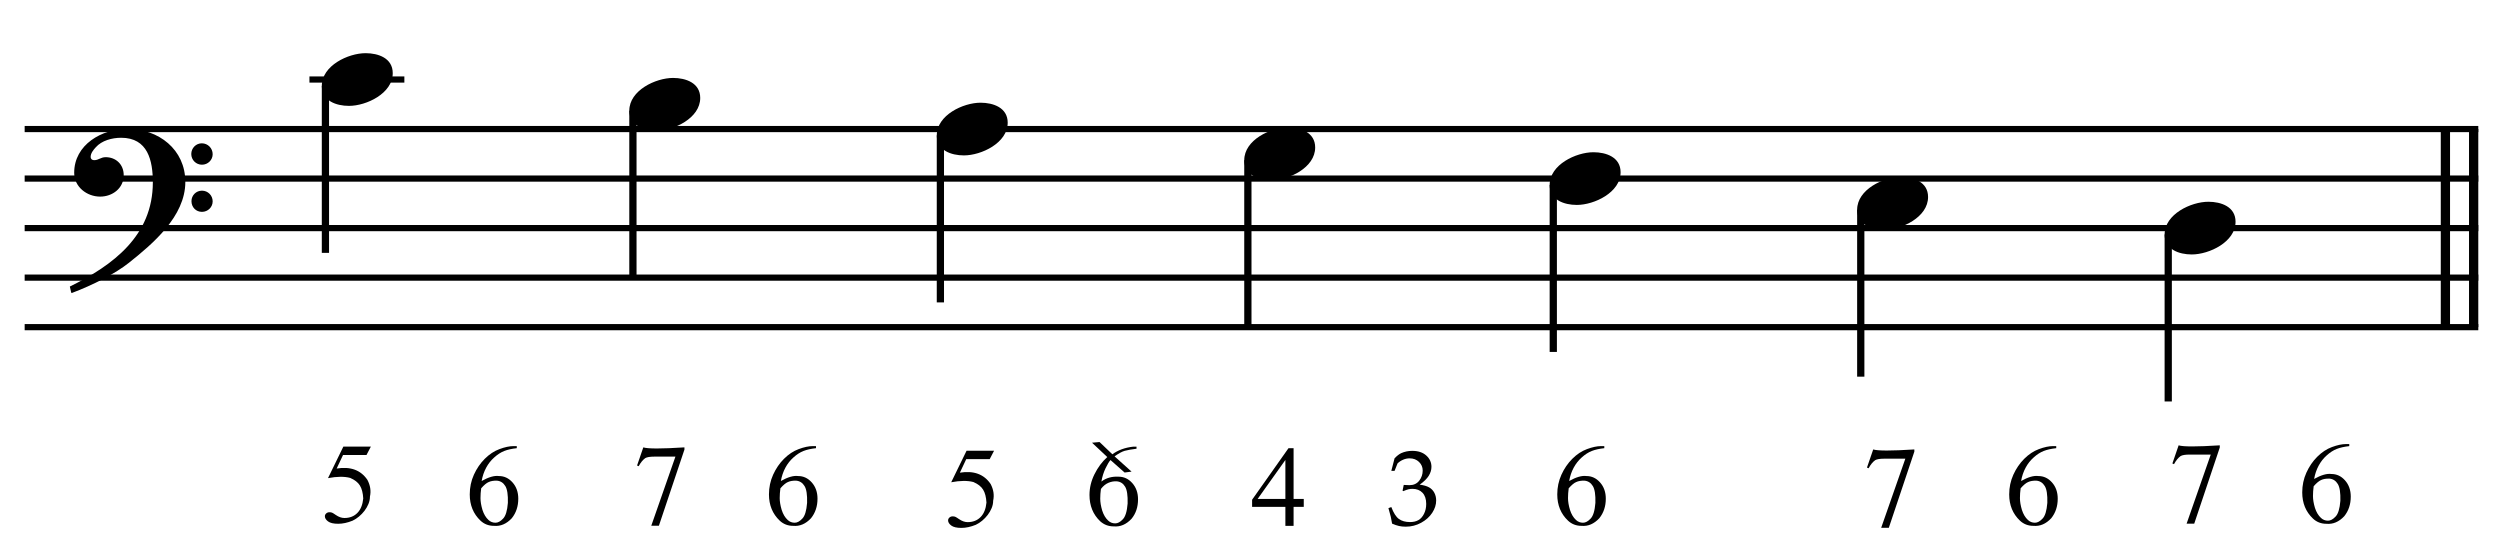 <?xml version="1.0" encoding="UTF-8" standalone="no"?>
<!DOCTYPE svg PUBLIC "-//W3C//DTD SVG 1.1//EN" "http://www.w3.org/Graphics/SVG/1.1/DTD/svg11.dtd">
<svg width="100%" height="100%" viewBox="0 0 1078 238" version="1.1" xmlns="http://www.w3.org/2000/svg" xmlns:xlink="http://www.w3.org/1999/xlink" xml:space="preserve" xmlns:serif="http://www.serif.com/" style="fill-rule:evenodd;clip-rule:evenodd;stroke-miterlimit:10;">
    <g id="Trim" transform="matrix(4.167,0,0,4.167,0,0)">
        <g transform="matrix(0,1,1,0,-399.173,-337.869)">
            <path d="M351.223,655.146L371.723,655.146" style="fill:none;fill-rule:nonzero;stroke:black;stroke-width:0.96px;"/>
        </g>
        <g transform="matrix(0,1,1,0,-402.096,-334.946)">
            <path d="M348.3,655.146L368.8,655.146" style="fill:none;fill-rule:nonzero;stroke:black;stroke-width:0.96px;"/>
        </g>
        <path d="M19.178,18.828C19.178,15.466 16.41,13.334 13.192,13.334C10.547,13.334 7.677,14.953 7.677,17.885C7.677,19.34 8.989,20.345 10.363,20.345C11.634,20.345 12.802,19.484 12.802,18.131C12.802,16.983 11.962,16.265 10.937,16.265C10.424,16.265 10.199,16.573 9.768,16.573C9.481,16.573 9.379,16.409 9.379,16.245C9.379,15.855 9.666,15.507 9.912,15.24C10.527,14.543 11.593,14.256 12.536,14.256C15.303,14.256 15.816,16.614 15.816,18.869C15.816,24.383 11.716,27.438 7.226,29.652C7.37,30.246 7.349,30.267 7.411,30.328C9.645,29.488 11.982,28.278 13.315,27.212C15.795,25.244 19.178,22.395 19.178,18.828ZM22.007,15.958C22.007,15.343 21.515,14.83 20.879,14.83C20.285,14.83 19.793,15.322 19.793,15.937C19.793,16.552 20.285,17.044 20.9,17.044C21.515,17.044 22.007,16.552 22.007,15.958ZM22.007,20.837C22.007,20.222 21.515,19.73 20.9,19.73C20.285,19.73 19.813,20.222 19.813,20.816C19.813,21.452 20.285,21.923 20.9,21.923C21.515,21.923 22.007,21.431 22.007,20.837Z" style="fill-rule:nonzero;"/>
        <g transform="matrix(1,0,0,1,-105.5,-652.042)">
            <path d="M108.052,665.396L361.953,665.396" style="fill:none;fill-rule:nonzero;stroke:black;stroke-width:0.64px;"/>
        </g>
        <g transform="matrix(1,0,0,1,-105.5,-641.792)">
            <path d="M108.052,660.271L361.953,660.271" style="fill:none;fill-rule:nonzero;stroke:black;stroke-width:0.64px;"/>
        </g>
        <g transform="matrix(1,0,0,1,-105.5,-631.542)">
            <path d="M108.052,655.146L361.953,655.146" style="fill:none;fill-rule:nonzero;stroke:black;stroke-width:0.64px;"/>
        </g>
        <g transform="matrix(1,0,0,1,-105.5,-621.292)">
            <path d="M108.052,650.021L361.953,650.021" style="fill:none;fill-rule:nonzero;stroke:black;stroke-width:0.64px;"/>
        </g>
        <g transform="matrix(1,0,0,1,-105.5,-611.042)">
            <path d="M108.052,644.896L361.953,644.896" style="fill:none;fill-rule:nonzero;stroke:black;stroke-width:0.64px;"/>
        </g>
        <g transform="matrix(0,1,1,0,-627.548,-121.649)">
            <path d="M130.536,661.223L147.816,661.223" style="fill:none;fill-rule:nonzero;stroke:black;stroke-width:0.75px;"/>
        </g>
        <g transform="matrix(1,0,0,1,-105.5,-662.292)">
            <path d="M137.521,670.521L147.344,670.521" style="fill:none;fill-rule:nonzero;stroke:black;stroke-width:0.64px;"/>
        </g>
        <g transform="matrix(0,1,1,0,-593.167,-150.904)">
            <path d="M162.353,658.661L179.634,658.661" style="fill:none;fill-rule:nonzero;stroke:black;stroke-width:0.75px;"/>
        </g>
        <g transform="matrix(0,1,1,0,-558.787,-180.16)">
            <path d="M194.171,656.098L211.451,656.098" style="fill:none;fill-rule:nonzero;stroke:black;stroke-width:0.75px;"/>
        </g>
        <g transform="matrix(0,1,1,0,-524.407,-209.415)">
            <path d="M225.989,653.536L243.269,653.536" style="fill:none;fill-rule:nonzero;stroke:black;stroke-width:0.75px;"/>
        </g>
        <g transform="matrix(0,1,1,0,-490.24,-238.457)">
            <path d="M257.593,650.973L274.873,650.973" style="fill:none;fill-rule:nonzero;stroke:black;stroke-width:0.75px;"/>
        </g>
        <g transform="matrix(0,1,1,0,-455.86,-267.712)">
            <path d="M289.411,648.411L306.691,648.411" style="fill:none;fill-rule:nonzero;stroke:black;stroke-width:0.75px;"/>
        </g>
        <g transform="matrix(0,1,1,0,-421.48,-296.967)">
            <path d="M321.228,645.848L338.509,645.848" style="fill:none;fill-rule:nonzero;stroke:black;stroke-width:0.75px;"/>
        </g>
        <path d="M40.641,7.573C40.641,6.015 39.145,5.503 37.833,5.503C36.029,5.503 33.302,6.794 33.302,8.885C33.302,10.443 34.799,10.956 36.111,10.956C37.915,10.956 40.641,9.664 40.641,7.573Z" style="fill-rule:nonzero;"/>
        <path d="M72.459,10.136C72.459,8.578 70.962,8.065 69.65,8.065C67.846,8.065 65.12,9.357 65.12,11.448C65.12,13.006 66.616,13.518 67.928,13.518C69.732,13.518 72.459,12.227 72.459,10.136Z" style="fill-rule:nonzero;"/>
        <path d="M104.277,12.698C104.277,11.14 102.78,10.628 101.468,10.628C99.664,10.628 96.938,11.919 96.938,14.01C96.938,15.568 98.434,16.081 99.746,16.081C101.55,16.081 104.277,14.789 104.277,12.698Z" style="fill-rule:nonzero;"/>
        <path d="M136.094,15.261C136.094,13.703 134.598,13.19 133.286,13.19C131.482,13.19 128.755,14.482 128.755,16.573C128.755,18.131 130.252,18.643 131.564,18.643C133.368,18.643 136.094,17.352 136.094,15.261Z" style="fill-rule:nonzero;"/>
        <path d="M167.698,17.823C167.698,16.265 166.202,15.753 164.89,15.753C163.086,15.753 160.359,17.044 160.359,19.135C160.359,20.693 161.856,21.206 163.168,21.206C164.972,21.206 167.698,19.914 167.698,17.823Z" style="fill-rule:nonzero;"/>
        <path d="M199.516,20.386C199.516,18.828 198.02,18.315 196.708,18.315C194.904,18.315 192.177,19.607 192.177,21.698C192.177,23.256 193.674,23.768 194.986,23.768C196.79,23.768 199.516,22.477 199.516,20.386Z" style="fill-rule:nonzero;"/>
        <g>
            <path d="M231.334,22.948C231.334,21.39 229.837,20.878 228.525,20.878C226.721,20.878 223.995,22.169 223.995,24.26C223.995,25.818 225.491,26.331 226.803,26.331C228.607,26.331 231.334,25.039 231.334,22.948Z" style="fill-rule:nonzero;"/>
            <path d="M225.444,46.083C225.906,46.234 227.325,46.234 229.701,46.083L229.701,46.31L227.058,54.19L226.269,54.19L228.768,47.039L226.592,47.039C226.137,47.039 225.822,47.091 225.647,47.195C225.4,47.37 225.172,47.649 224.965,48.032L224.798,47.96L225.444,46.083Z" style="fill-rule:nonzero;"/>
            <path d="M243.101,45.951L243.101,46.166C242.583,46.222 242.148,46.32 241.797,46.459C241.447,46.599 241.104,46.82 240.769,47.123C240.434,47.418 240.155,47.773 239.932,48.187C239.709,48.602 239.553,49.06 239.465,49.562C240.191,49.156 240.785,48.985 241.247,49.048C241.797,49.048 242.268,49.268 242.658,49.706C243.057,50.152 243.256,50.714 243.256,51.392C243.256,52.181 243.033,52.855 242.587,53.413C242.036,54.003 241.419,54.266 240.733,54.202C240.191,54.202 239.729,54.023 239.346,53.664C238.604,52.963 238.234,52.058 238.234,50.95C238.234,50.224 238.377,49.545 238.664,48.911C238.951,48.277 239.326,47.729 239.788,47.266C240.259,46.796 240.765,46.461 241.307,46.262C241.865,46.055 242.351,45.951 242.766,45.951L243.101,45.951ZM239.418,50.316C239.37,50.667 239.346,51.005 239.346,51.332C239.346,51.691 239.414,52.098 239.549,52.552C239.693,52.999 239.9,53.345 240.171,53.592C240.37,53.784 240.613,53.879 240.9,53.879C241.156,53.879 241.415,53.74 241.678,53.461C241.949,53.19 242.116,52.644 242.18,51.823C242.204,50.994 242.116,50.416 241.917,50.089C241.71,49.746 241.419,49.559 241.044,49.527C240.701,49.519 240.418,49.566 240.195,49.67C239.98,49.758 239.721,49.973 239.418,50.316Z" style="fill-rule:nonzero;"/>
        </g>
        <g>
            <path d="M38.378,46.212L37.923,47.085L35.496,47.085L34.838,48.484C36.273,48.253 37.333,48.644 38.019,49.656C38.322,50.23 38.409,50.808 38.282,51.39C38.282,51.645 38.23,51.898 38.126,52.15C38.023,52.401 37.887,52.636 37.72,52.855C37.552,53.074 37.361,53.274 37.146,53.453C36.931,53.632 36.711,53.774 36.488,53.878C35.962,54.093 35.464,54.2 34.993,54.2C34.515,54.2 34.166,54.119 33.947,53.955C33.728,53.792 33.618,53.614 33.618,53.423C33.618,53.311 33.664,53.214 33.756,53.13C33.847,53.046 33.961,53.005 34.096,53.005C34.2,53.005 34.29,53.021 34.366,53.052C34.441,53.084 34.571,53.164 34.754,53.292C35.057,53.499 35.352,53.602 35.639,53.602C36.189,53.602 36.636,53.429 36.978,53.082C37.321,52.735 37.525,52.235 37.588,51.582C37.556,51.008 37.441,50.561 37.242,50.242C37.05,49.923 36.715,49.66 36.237,49.453C35.631,49.293 34.866,49.301 33.941,49.477L35.531,46.212L38.378,46.212Z" style="fill-rule:nonzero;"/>
            <path d="M53.476,46.163L53.476,46.378C52.958,46.434 52.523,46.531 52.172,46.671C51.822,46.81 51.479,47.032 51.144,47.335C50.809,47.63 50.53,47.984 50.307,48.399C50.084,48.814 49.928,49.272 49.841,49.774C50.566,49.368 51.16,49.196 51.622,49.26C52.172,49.26 52.643,49.479 53.033,49.918C53.432,50.364 53.631,50.926 53.631,51.604C53.631,52.393 53.408,53.067 52.962,53.625C52.412,54.215 51.794,54.478 51.108,54.414C50.566,54.414 50.104,54.235 49.721,53.876C48.98,53.174 48.609,52.269 48.609,51.161C48.609,50.436 48.752,49.756 49.039,49.122C49.326,48.489 49.701,47.941 50.163,47.478C50.634,47.008 51.14,46.673 51.682,46.474C52.24,46.266 52.726,46.163 53.141,46.163L53.476,46.163ZM49.793,50.528C49.745,50.878 49.721,51.217 49.721,51.544C49.721,51.903 49.789,52.309 49.924,52.764C50.068,53.21 50.275,53.557 50.546,53.804C50.745,53.995 50.989,54.091 51.276,54.091C51.531,54.091 51.79,53.952 52.053,53.673C52.324,53.402 52.491,52.855 52.555,52.034C52.579,51.205 52.491,50.627 52.292,50.3C52.085,49.958 51.794,49.77 51.419,49.738C51.076,49.73 50.793,49.778 50.57,49.882C50.355,49.969 50.096,50.185 49.793,50.528Z" style="fill-rule:nonzero;"/>
            <path d="M66.569,46.294C67.031,46.446 68.45,46.446 70.826,46.294L70.826,46.521L68.183,54.402L67.394,54.402L69.893,47.251L67.717,47.251C67.262,47.251 66.947,47.303 66.772,47.406C66.525,47.582 66.297,47.861 66.09,48.243L65.923,48.172L66.569,46.294Z" style="fill-rule:nonzero;"/>
            <path d="M84.439,46.163L84.439,46.378C83.921,46.434 83.487,46.531 83.136,46.671C82.785,46.81 82.442,47.032 82.107,47.335C81.773,47.63 81.494,47.984 81.27,48.399C81.047,48.814 80.892,49.272 80.804,49.774C81.529,49.368 82.123,49.196 82.586,49.26C83.136,49.26 83.606,49.479 83.997,49.918C84.395,50.364 84.595,50.926 84.595,51.604C84.595,52.393 84.372,53.067 83.925,53.625C83.375,54.215 82.757,54.478 82.072,54.414C81.529,54.414 81.067,54.235 80.684,53.876C79.943,53.174 79.572,52.269 79.572,51.161C79.572,50.436 79.716,49.756 80.003,49.122C80.29,48.489 80.664,47.941 81.127,47.478C81.597,47.008 82.103,46.673 82.646,46.474C83.204,46.266 83.69,46.163 84.104,46.163L84.439,46.163ZM80.756,50.528C80.708,50.878 80.684,51.217 80.684,51.544C80.684,51.903 80.752,52.309 80.888,52.764C81.031,53.21 81.238,53.557 81.509,53.804C81.709,53.995 81.952,54.091 82.239,54.091C82.494,54.091 82.753,53.952 83.016,53.673C83.287,53.402 83.455,52.855 83.518,52.034C83.542,51.205 83.455,50.627 83.255,50.3C83.048,49.958 82.757,49.77 82.382,49.738C82.04,49.73 81.757,49.778 81.533,49.882C81.318,49.969 81.059,50.185 80.756,50.528Z" style="fill-rule:nonzero;"/>
            <path d="M102.868,46.639L102.413,47.512L99.986,47.512L99.328,48.911C100.763,48.68 101.823,49.071 102.509,50.083C102.812,50.657 102.899,51.235 102.772,51.817C102.772,52.072 102.72,52.326 102.616,52.577C102.513,52.828 102.377,53.063 102.21,53.282C102.042,53.501 101.851,53.701 101.636,53.88C101.421,54.059 101.201,54.201 100.978,54.305C100.452,54.52 99.954,54.627 99.483,54.627C99.005,54.627 98.656,54.546 98.437,54.382C98.218,54.219 98.108,54.042 98.108,53.85C98.108,53.739 98.154,53.641 98.246,53.557C98.337,53.474 98.451,53.432 98.586,53.432C98.69,53.432 98.78,53.448 98.856,53.479C98.931,53.511 99.061,53.591 99.244,53.719C99.547,53.926 99.842,54.03 100.129,54.03C100.679,54.03 101.126,53.856 101.468,53.509C101.811,53.163 102.015,52.662 102.078,52.009C102.046,51.435 101.931,50.988 101.732,50.669C101.54,50.35 101.205,50.087 100.727,49.88C100.121,49.721 99.356,49.729 98.431,49.904L100.021,46.639L102.868,46.639Z" style="fill-rule:nonzero;"/>
            <path d="M117.607,46.219L117.607,46.434C117.089,46.498 116.682,46.57 116.387,46.65C116.108,46.729 115.758,46.921 115.335,47.224L117.093,48.802L116.375,48.898L114.916,47.606C114.781,47.742 114.61,48.025 114.402,48.455C114.203,48.87 114.059,49.328 113.972,49.83C114.466,49.456 115.06,49.288 115.754,49.328C116.304,49.328 116.774,49.547 117.165,49.986C117.563,50.432 117.763,50.994 117.763,51.672C117.763,52.469 117.539,53.139 117.093,53.681C116.543,54.271 115.925,54.534 115.239,54.47C114.705,54.47 114.243,54.295 113.852,53.944C113.111,53.243 112.74,52.334 112.74,51.218C112.74,50.484 112.911,49.771 113.254,49.077C113.605,48.368 114.047,47.774 114.582,47.295L113.003,45.812L113.78,45.741L115.108,47.008C115.69,46.578 116.411,46.315 117.272,46.219L117.607,46.219ZM113.924,50.596C113.876,50.947 113.852,51.281 113.852,51.6C113.852,51.967 113.92,52.378 114.055,52.832C114.199,53.278 114.406,53.625 114.677,53.872C114.877,54.064 115.12,54.159 115.407,54.159C115.662,54.159 115.921,54.02 116.184,53.741C116.455,53.47 116.623,52.924 116.686,52.103C116.71,51.265 116.623,50.683 116.423,50.357C116.224,50.022 115.933,49.838 115.55,49.807C115.263,49.791 114.978,49.842 114.695,49.962C114.412,50.082 114.155,50.293 113.924,50.596Z" style="fill-rule:nonzero;"/>
            <path d="M134.913,51.628L134.913,52.453L133.86,52.453L133.86,54.414L133.011,54.414L133.011,52.453L129.567,52.453L129.567,51.711L133.334,46.378L133.86,46.378L133.86,51.628L134.913,51.628ZM133.011,51.628L133.011,47.598L130.141,51.628L133.011,51.628Z" style="fill-rule:nonzero;"/>
            <path d="M144.054,54.186C144.003,53.879 143.958,53.642 143.918,53.476C143.893,53.371 143.812,53.073 143.674,52.581L143.973,52.467C144.2,53.075 144.462,53.486 144.756,53.701C145.051,53.916 145.435,54.023 145.908,54.023C146.255,54.023 146.547,53.955 146.784,53.817C147.021,53.68 147.213,53.461 147.361,53.161C147.51,52.861 147.584,52.523 147.584,52.147C147.584,51.645 147.455,51.259 147.199,50.99C146.942,50.721 146.597,50.586 146.163,50.586C146.019,50.586 145.884,50.6 145.759,50.629C145.634,50.658 145.449,50.723 145.203,50.825L145.138,50.77L145.258,50.179C145.547,50.197 145.74,50.206 145.838,50.206C146.279,50.206 146.619,50.052 146.86,49.743C147.1,49.434 147.22,49.084 147.22,48.694C147.22,48.343 147.093,48.045 146.838,47.799C146.583,47.553 146.261,47.43 145.87,47.43C145.635,47.43 145.409,47.477 145.193,47.571C144.976,47.665 144.784,47.792 144.618,47.951C144.553,48.088 144.45,48.347 144.309,48.726L143.973,48.726L144.309,47.425C144.551,47.172 144.779,46.995 144.992,46.894C145.343,46.735 145.726,46.655 146.141,46.655C146.752,46.655 147.236,46.816 147.592,47.138C147.948,47.459 148.126,47.85 148.126,48.309C148.126,48.62 148.034,48.926 147.849,49.228C147.665,49.53 147.352,49.838 146.911,50.152C147.32,50.206 147.642,50.299 147.879,50.431C148.116,50.563 148.298,50.75 148.424,50.99C148.551,51.23 148.614,51.499 148.614,51.795C148.614,52.225 148.478,52.648 148.207,53.064C147.936,53.479 147.555,53.823 147.063,54.094C146.572,54.365 146.038,54.501 145.464,54.501C145.211,54.501 144.979,54.477 144.77,54.43C144.56,54.383 144.321,54.302 144.054,54.186Z" style="fill-rule:nonzero;"/>
            <path d="M166.012,46.163L166.012,46.378C165.494,46.434 165.06,46.531 164.709,46.671C164.358,46.81 164.015,47.032 163.68,47.335C163.346,47.63 163.067,47.984 162.843,48.399C162.62,48.814 162.465,49.272 162.377,49.774C163.102,49.368 163.696,49.196 164.159,49.26C164.709,49.26 165.179,49.479 165.57,49.918C165.968,50.364 166.168,50.926 166.168,51.604C166.168,52.393 165.945,53.067 165.498,53.625C164.948,54.215 164.33,54.478 163.645,54.414C163.102,54.414 162.64,54.235 162.257,53.876C161.516,53.174 161.145,52.269 161.145,51.161C161.145,50.436 161.289,49.756 161.576,49.122C161.863,48.489 162.237,47.941 162.7,47.478C163.17,47.008 163.676,46.673 164.219,46.474C164.777,46.266 165.263,46.163 165.677,46.163L166.012,46.163ZM162.329,50.528C162.281,50.878 162.257,51.217 162.257,51.544C162.257,51.903 162.325,52.309 162.461,52.764C162.604,53.21 162.811,53.557 163.082,53.804C163.282,53.995 163.525,54.091 163.812,54.091C164.067,54.091 164.326,53.952 164.589,53.673C164.86,53.402 165.028,52.855 165.091,52.034C165.115,51.205 165.028,50.627 164.828,50.3C164.621,49.958 164.33,49.77 163.955,49.738C163.613,49.73 163.33,49.778 163.106,49.882C162.891,49.969 162.632,50.185 162.329,50.528Z" style="fill-rule:nonzero;"/>
        </g>
        <g>
            <path d="M193.839,46.508C194.302,46.659 195.721,46.659 198.096,46.508L198.096,46.735L195.454,54.616L194.664,54.616L197.164,47.464L194.987,47.464C194.533,47.464 194.218,47.516 194.043,47.62C193.795,47.795 193.568,48.074 193.361,48.457L193.194,48.385L193.839,46.508Z" style="fill-rule:nonzero;"/>
            <path d="M212.778,46.163L212.778,46.378C212.26,46.434 211.825,46.531 211.474,46.671C211.124,46.81 210.781,47.032 210.446,47.335C210.111,47.63 209.832,47.984 209.609,48.399C209.386,48.814 209.23,49.272 209.143,49.774C209.868,49.368 210.462,49.196 210.924,49.26C211.474,49.26 211.945,49.479 212.335,49.918C212.734,50.364 212.933,50.926 212.933,51.604C212.933,52.393 212.71,53.067 212.264,53.625C211.714,54.215 211.096,54.478 210.41,54.414C209.868,54.414 209.406,54.235 209.023,53.876C208.282,53.174 207.911,52.269 207.911,51.161C207.911,50.436 208.054,49.756 208.341,49.122C208.628,48.489 209.003,47.941 209.465,47.478C209.936,47.008 210.442,46.673 210.984,46.474C211.542,46.266 212.029,46.163 212.443,46.163L212.778,46.163ZM209.095,50.528C209.047,50.878 209.023,51.217 209.023,51.544C209.023,51.903 209.091,52.309 209.226,52.764C209.37,53.21 209.577,53.557 209.848,53.804C210.047,53.995 210.291,54.091 210.578,54.091C210.833,54.091 211.092,53.952 211.355,53.673C211.626,53.402 211.793,52.855 211.857,52.034C211.881,51.205 211.793,50.627 211.594,50.3C211.387,49.958 211.096,49.77 210.721,49.738C210.378,49.73 210.095,49.778 209.872,49.882C209.657,49.969 209.398,50.185 209.095,50.528Z" style="fill-rule:nonzero;"/>
        </g>
    </g>
</svg>
